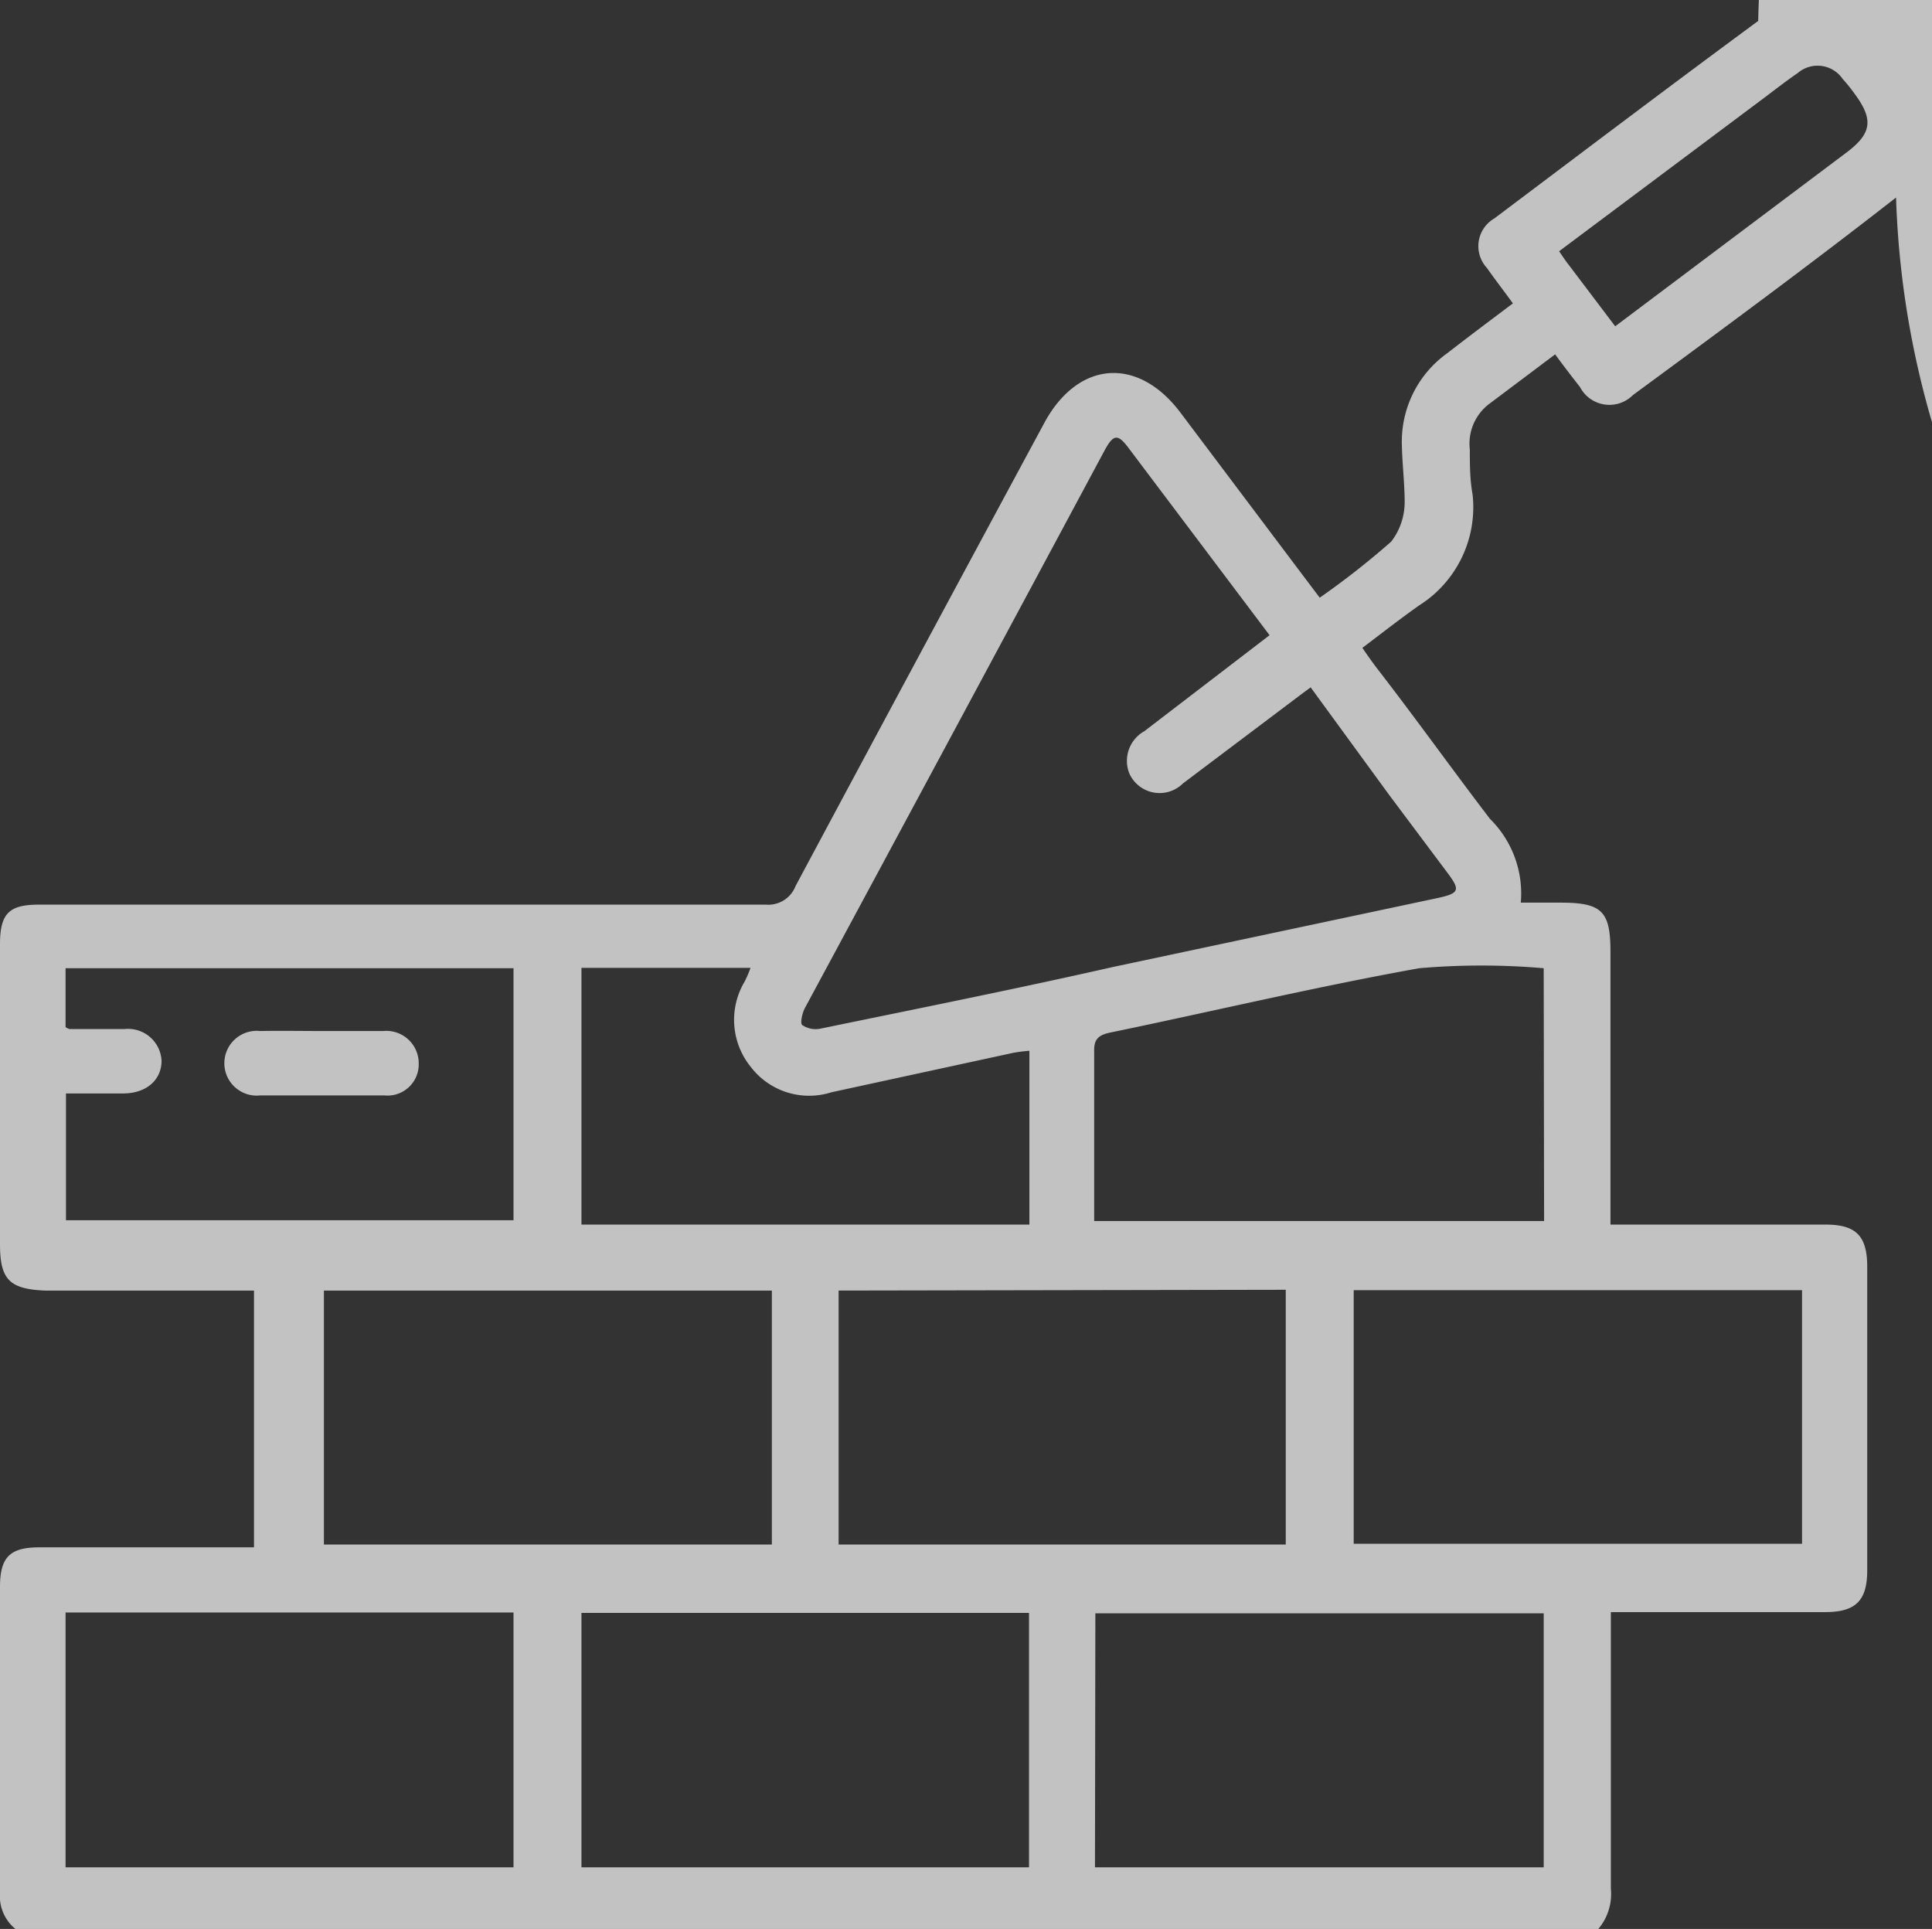 <svg xmlns="http://www.w3.org/2000/svg" viewBox="0 0 48.91 48.83"><rect x="0" y="0" width="48.91" height="48.83" fill="#333333" stroke="none"/><defs><style>.prefix__prefix__cls-1{fill:#fff;opacity:.7}</style></defs><g id="prefix__prefix__Layer_2" data-name="Layer 2"><g id="prefix__prefix__Layer_1-2" data-name="Layer 1"><path class="prefix__prefix__cls-1" d="M.39 48.83a1.07 1.07 0 01-.39-.92v-7.74c0-.76.26-1 1-1h5.43v-6.5h-5.3C.24 32.63 0 32.39 0 31.5v-7.6c0-.8.25-1 1-1h18.38a.74.74 0 00.76-.47q3.14-5.87 6.29-11.71c.85-1.59 2.37-1.71 3.45-.28l3.13 4.16.4.53a20.28 20.28 0 001.81-1.42 1.64 1.64 0 00.34-1c0-.47-.06-.95-.07-1.43a2.75 2.75 0 011.15-2.34c.54-.42 1.09-.83 1.66-1.26-.23-.32-.45-.6-.66-.9a.81.81 0 01.19-1.25c2.22-1.67 4.44-3.35 6.68-5a2.39 2.39 0 0148 1c.36.47.63 1 .95 1.52v.51A5.87 5.87 0 0148 5c-2.19 1.71-4.43 3.36-6.66 5A.84.84 0 0140 9.8c-.21-.27-.42-.54-.63-.83l-1.65 1.24a1.26 1.26 0 00-.51 1.17c0 .38 0 .76.07 1.14a2.94 2.94 0 01-1.36 2.81c-.48.34-.94.7-1.43 1.07.12.18.23.33.34.48 1 1.29 1.92 2.58 2.89 3.85a2.65 2.65 0 01.78 2.12h1c1.05 0 1.27.21 1.27 1.24V31h5.45c.77 0 1.05.29 1.05 1.07v7.68c0 .77-.29 1.06-1.07 1.06h-5.42v7a1.37 1.37 0 01-.37 1.08zm31.75-32.75l-3.57-4.74c-.27-.36-.38-.35-.6.05q-3.79 7.07-7.6 14.14c-.06.12-.12.37-.06.42a.61.61 0 00.46.09c2.47-.51 4.93-1 7.4-1.56l8.24-1.75c.54-.12.56-.2.23-.64l-1.46-1.95-2-2.74-.23.17-3 2.26a.84.84 0 01-1.36-.25.86.86 0 01.38-1.07zm-12.6 16.59H8.2v6.43h11.34zm1.69 0v6.43h11.32v-6.45zM1.66 47.27H13v-6.45H1.66zm13.06 0h11.33v-6.44H14.72zm13 0h11.36v-6.43H27.73zm6.55-14.61v6.42h11.35v-6.42zm4.81-8.15a18.35 18.35 0 00-3.15 0c-2.62.47-5.22 1.09-7.83 1.63-.33.07-.41.2-.4.5v4.27h11.39zM1.66 26a.29.29 0 00.1.05h1.39a.85.85 0 01.94.8c0 .48-.37.82-.95.83H1.67v3.21H13v-6.38H1.66zm24.4.6a4 4 0 00-.4.05l-4.61 1A1.86 1.86 0 0119 27a1.89 1.89 0 01-.15-2.15 2.83 2.83 0 00.15-.35h-4.28V31h11.34zM40.89 8.26l5.87-4.41c.62-.47.67-.82.21-1.45a4.12 4.12 0 00-.32-.4.77.77 0 00-1.14-.15c-.31.21-.61.45-.92.68l-5.12 3.83c.09.13.16.24.24.34z"/><path class="prefix__prefix__cls-1" d="M8.17 26.1H9.7a.82.82 0 01.9.82.79.79 0 01-.87.81H6.59a.82.82 0 110-1.63c.54-.01 1.06 0 1.58 0z"/></g></g></svg>